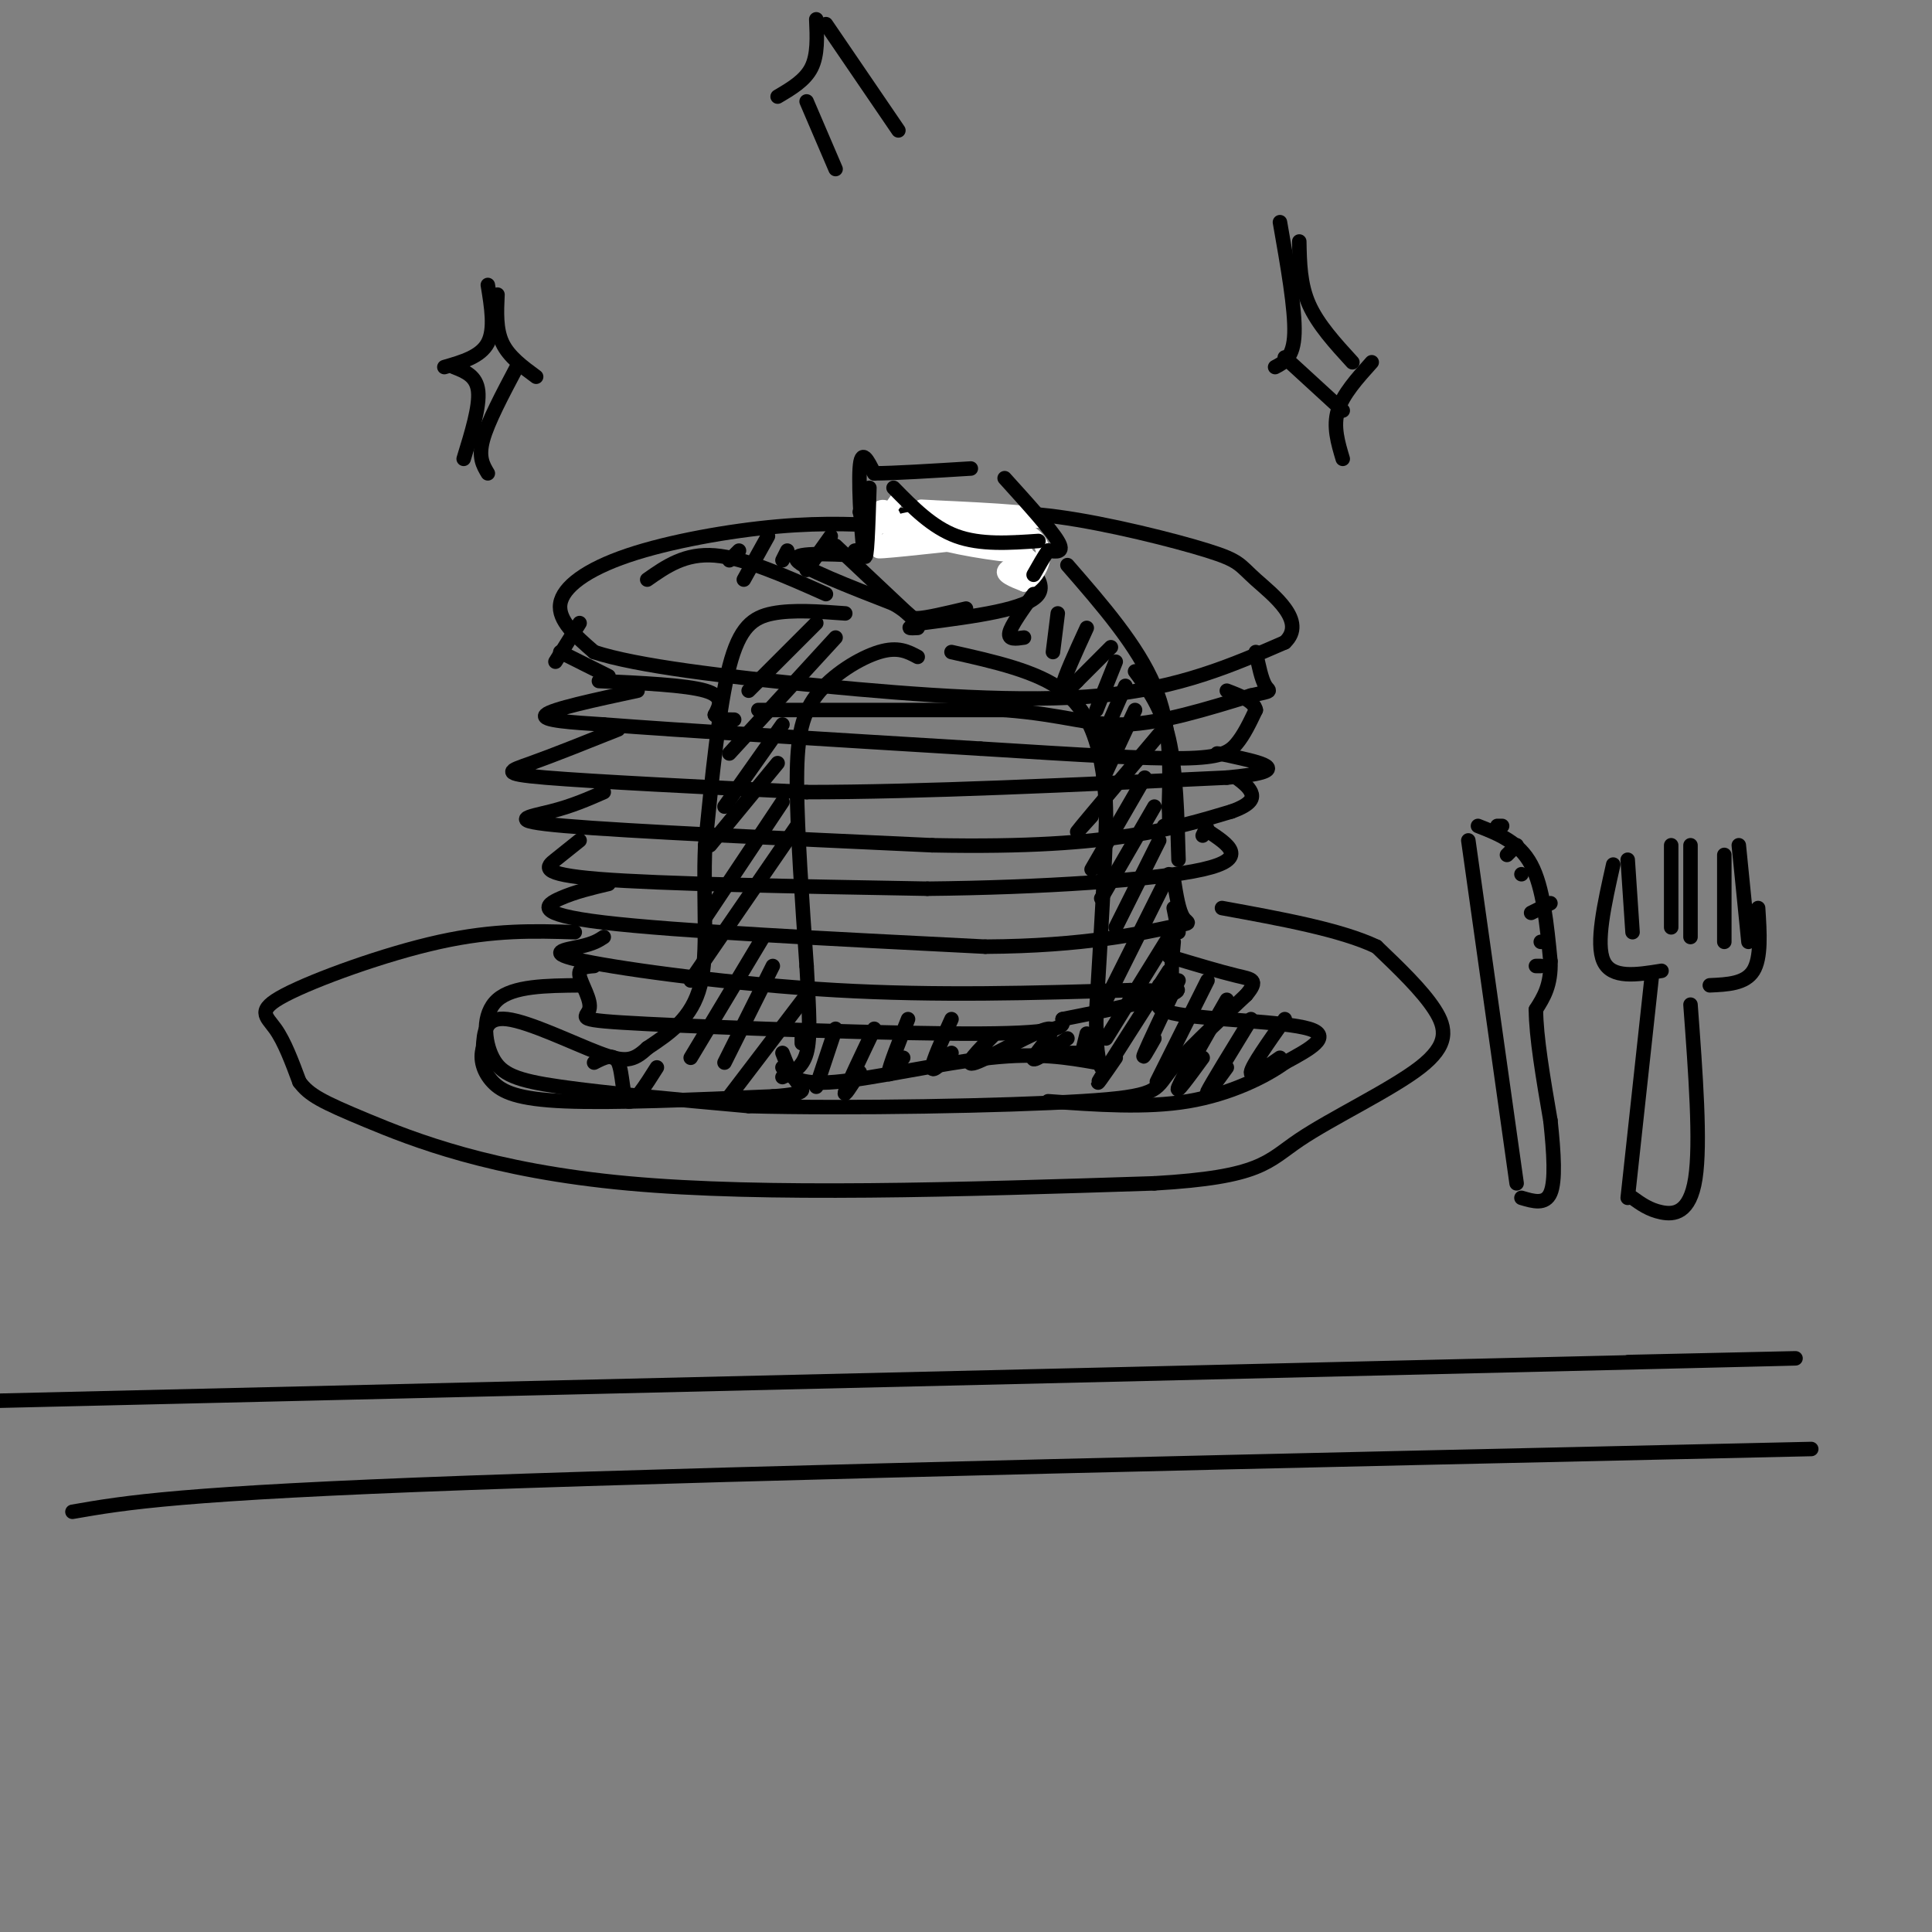 <svg viewBox='0 0 400 400' version='1.1' xmlns='http://www.w3.org/2000/svg' xmlns:xlink='http://www.w3.org/1999/xlink'><rect x="0" y="0" width="400" height="400" fill="#808080" stroke="none"/><g fill='none' stroke='#000000' stroke-width='3' stroke-linecap='round' stroke-linejoin='round'><path d='M186,109c-7.518,-0.440 -15.036,-0.881 -25,0c-9.964,0.881 -22.375,3.083 -31,6c-8.625,2.917 -13.464,6.548 -14,10c-0.536,3.452 3.232,6.726 7,10'/><path d='M123,135c8.714,2.881 27.000,5.083 47,7c20.000,1.917 41.714,3.548 58,2c16.286,-1.548 27.143,-6.274 38,-11'/><path d='M266,133c4.708,-4.394 -2.522,-9.879 -6,-13c-3.478,-3.121 -3.206,-3.879 -10,-6c-6.794,-2.121 -20.656,-5.606 -31,-7c-10.344,-1.394 -17.172,-0.697 -24,0'/><path d='M195,107c-6.833,-0.167 -11.917,-0.583 -17,-1'/><path d='M120,129c0.000,0.000 -5.000,8.000 -5,8'/><path d='M116,135c0.000,0.000 10.000,5.000 10,5'/><path d='M124,141c9.000,0.417 18.000,0.833 22,2c4.000,1.167 3.000,3.083 2,5'/><path d='M148,148c1.000,1.000 2.500,1.000 4,1'/><path d='M157,147c0.000,0.000 51.000,0.000 51,0'/><path d='M208,147c12.333,0.933 17.667,3.267 25,3c7.333,-0.267 16.667,-3.133 26,-6'/><path d='M259,144c4.800,-1.067 3.800,-0.733 3,-2c-0.800,-1.267 -1.400,-4.133 -2,-7'/><path d='M173,113c0.000,0.000 17.000,16.000 17,16'/><path d='M177,114c0.000,0.000 27.000,-5.000 27,-5'/><path d='M204,110c6.583,4.917 13.167,9.833 11,13c-2.167,3.167 -13.083,4.583 -24,6'/><path d='M191,129c-4.167,1.167 -2.583,1.083 -1,1'/></g>
<g fill='none' stroke='#ffffff' stroke-width='3' stroke-linecap='round' stroke-linejoin='round'><path d='M186,103c-3.137,4.393 -6.274,8.786 -6,10c0.274,1.214 3.958,-0.750 5,-3c1.042,-2.250 -0.560,-4.786 -2,-5c-1.440,-0.214 -2.720,1.893 -4,4'/><path d='M179,109c4.202,-0.179 16.708,-2.625 18,-3c1.292,-0.375 -8.631,1.321 -11,2c-2.369,0.679 2.815,0.339 8,0'/><path d='M194,108c-2.274,1.021 -11.960,3.573 -10,4c1.960,0.427 15.566,-1.270 15,-1c-0.566,0.270 -15.305,2.506 -17,3c-1.695,0.494 9.652,-0.753 21,-2'/><path d='M203,112c0.143,-0.536 -10.000,-0.875 -9,0c1.000,0.875 13.143,2.964 17,3c3.857,0.036 -0.571,-1.982 -5,-4'/><path d='M206,111c1.318,0.577 7.113,4.020 8,5c0.887,0.980 -3.132,-0.503 -4,0c-0.868,0.503 1.417,2.990 3,3c1.583,0.010 2.465,-2.459 1,-3c-1.465,-0.541 -5.276,0.845 -6,2c-0.724,1.155 1.638,2.077 4,3'/><path d='M212,121c1.693,-0.510 3.925,-3.286 4,-6c0.075,-2.714 -2.008,-5.365 -7,-6c-4.992,-0.635 -12.893,0.747 -13,2c-0.107,1.253 7.579,2.377 11,2c3.421,-0.377 2.577,-2.256 -1,-3c-3.577,-0.744 -9.886,-0.354 -10,0c-0.114,0.354 5.967,0.673 8,0c2.033,-0.673 0.016,-2.336 -2,-4'/><path d='M202,106c-4.627,-0.931 -15.196,-1.258 -10,-1c5.196,0.258 26.156,1.100 22,2c-4.156,0.900 -33.426,1.858 -35,2c-1.574,0.142 24.550,-0.531 33,-1c8.450,-0.469 -0.775,-0.735 -10,-1'/><path d='M202,107c-3.667,0.333 -7.833,1.667 -12,3'/></g>
<g fill='none' stroke='#000000' stroke-width='3' stroke-linecap='round' stroke-linejoin='round'><path d='M180,101c-0.244,7.933 -0.489,15.867 -1,14c-0.511,-1.867 -1.289,-13.533 -1,-18c0.289,-4.467 1.644,-1.733 3,1'/><path d='M181,98c3.833,0.000 11.917,-0.500 20,-1'/><path d='M208,99c4.750,5.250 9.500,10.500 11,13c1.500,2.500 -0.250,2.250 -2,2'/><path d='M217,114c-0.833,1.167 -1.917,3.083 -3,5'/><path d='M185,101c4.000,4.083 8.000,8.167 13,10c5.000,1.833 11.000,1.417 17,1'/><path d='M178,115c-7.083,-0.333 -14.167,-0.667 -13,1c1.167,1.667 10.583,5.333 20,9'/><path d='M185,125c3.778,2.156 3.222,3.044 5,3c1.778,-0.044 5.889,-1.022 10,-2'/><path d='M235,139c2.750,3.750 5.500,7.500 7,14c1.500,6.500 1.750,15.750 2,25'/><path d='M132,143c-8.917,1.917 -17.833,3.833 -19,5c-1.167,1.167 5.417,1.583 12,2'/><path d='M125,150c15.000,1.167 46.500,3.083 78,5'/><path d='M203,155c20.964,1.321 34.375,2.125 42,2c7.625,-0.125 9.464,-1.179 11,-3c1.536,-1.821 2.768,-4.411 4,-7'/><path d='M260,147c-0.333,-1.833 -3.167,-2.917 -6,-4'/><path d='M128,151c-6.733,2.689 -13.467,5.378 -18,7c-4.533,1.622 -6.867,2.178 3,3c9.867,0.822 31.933,1.911 54,3'/><path d='M167,164c23.500,0.000 55.250,-1.500 87,-3'/><path d='M254,161c14.422,-1.311 6.978,-3.089 3,-4c-3.978,-0.911 -4.489,-0.956 -5,-1'/><path d='M125,164c-3.289,1.444 -6.578,2.889 -11,4c-4.422,1.111 -9.978,1.889 3,3c12.978,1.111 44.489,2.556 76,4'/><path d='M193,175c20.000,0.400 32.000,-0.600 41,-2c9.000,-1.400 15.000,-3.200 21,-5'/><path d='M255,168c4.289,-1.533 4.511,-2.867 4,-4c-0.511,-1.133 -1.756,-2.067 -3,-3'/><path d='M120,174c-1.600,1.289 -3.200,2.578 -5,4c-1.800,1.422 -3.800,2.978 9,4c12.800,1.022 40.400,1.511 68,2'/><path d='M192,184c23.200,-0.222 47.200,-1.778 57,-4c9.800,-2.222 5.400,-5.111 1,-8'/><path d='M250,172c0.000,-1.167 -0.500,-0.083 -1,1'/><path d='M126,183c-3.467,0.822 -6.933,1.644 -10,3c-3.067,1.356 -5.733,3.244 9,5c14.733,1.756 46.867,3.378 79,5'/><path d='M204,196c20.619,-0.107 32.667,-2.875 38,-4c5.333,-1.125 3.952,-0.607 3,-2c-0.952,-1.393 -1.476,-4.696 -2,-8'/><path d='M221,117c7.250,8.333 14.500,16.667 18,25c3.500,8.333 3.250,16.667 3,25'/><path d='M242,167c0.333,4.833 -0.333,4.417 -1,4'/><path d='M197,135c8.844,1.978 17.689,3.956 23,8c5.311,4.044 7.089,10.156 8,15c0.911,4.844 0.956,8.422 1,12'/><path d='M229,170c-0.167,8.500 -1.083,23.750 -2,39'/><path d='M227,209c-0.167,8.500 0.417,10.250 1,12'/><path d='M243,188c0.000,0.000 1.000,5.000 1,5'/><path d='M125,194c-1.042,0.685 -2.083,1.369 -5,2c-2.917,0.631 -7.708,1.208 1,3c8.708,1.792 30.917,4.798 52,6c21.083,1.202 41.042,0.601 61,0'/><path d='M234,205c11.489,0.178 9.711,0.622 9,-1c-0.711,-1.622 -0.356,-5.311 0,-9'/><path d='M123,200c-1.654,0.123 -3.308,0.246 -3,2c0.308,1.754 2.577,5.140 2,7c-0.577,1.860 -4.002,2.193 12,3c16.002,0.807 51.429,2.088 69,2c17.571,-0.088 17.285,-1.544 17,-3'/><path d='M220,211c7.622,-1.489 18.178,-3.711 22,-5c3.822,-1.289 0.911,-1.644 -2,-2'/><path d='M120,204c-6.887,0.065 -13.774,0.131 -17,3c-3.226,2.869 -2.792,8.542 -1,12c1.792,3.458 4.940,4.702 14,6c9.060,1.298 24.030,2.649 39,4'/><path d='M155,229c20.762,0.560 53.167,-0.042 69,-1c15.833,-0.958 15.095,-2.274 18,-6c2.905,-3.726 9.452,-9.863 16,-16'/><path d='M258,206c2.667,-3.200 1.333,-3.200 -2,-4c-3.333,-0.800 -8.667,-2.400 -14,-4'/><path d='M119,193c-8.304,-0.256 -16.607,-0.512 -28,2c-11.393,2.512 -25.875,7.792 -32,11c-6.125,3.208 -3.893,4.345 -2,7c1.893,2.655 3.446,6.827 5,11'/><path d='M62,224c2.024,2.738 4.583,4.083 14,8c9.417,3.917 25.690,10.405 54,13c28.310,2.595 68.655,1.298 109,0'/><path d='M239,245c22.228,-1.279 23.298,-4.477 30,-9c6.702,-4.523 19.035,-10.372 25,-15c5.965,-4.628 5.561,-8.037 3,-12c-2.561,-3.963 -7.281,-8.482 -12,-13'/><path d='M285,196c-7.333,-3.500 -19.667,-5.750 -32,-8'/><path d='M242,205c-2.267,1.933 -4.533,3.867 2,5c6.533,1.133 21.867,1.467 27,3c5.133,1.533 0.067,4.267 -5,7'/><path d='M266,220c-3.933,2.867 -11.267,6.533 -20,8c-8.733,1.467 -18.867,0.733 -29,0'/><path d='M190,136c-2.042,-1.095 -4.083,-2.190 -8,-1c-3.917,1.190 -9.708,4.667 -13,9c-3.292,4.333 -4.083,9.524 -4,19c0.083,9.476 1.042,23.238 2,37'/><path d='M167,200c0.533,9.533 0.867,14.867 0,18c-0.867,3.133 -2.933,4.067 -5,5'/><path d='M175,127c-5.444,-0.400 -10.889,-0.800 -15,0c-4.111,0.800 -6.889,2.800 -9,11c-2.111,8.200 -3.556,22.600 -5,37'/><path d='M146,175c-0.511,11.622 0.711,22.178 -1,29c-1.711,6.822 -6.356,9.911 -11,13'/><path d='M134,217c-2.893,2.726 -4.625,3.042 -10,1c-5.375,-2.042 -14.393,-6.440 -19,-7c-4.607,-0.560 -4.804,2.720 -5,6'/><path d='M100,217c-0.702,2.262 0.042,4.917 2,7c1.958,2.083 5.131,3.595 15,4c9.869,0.405 26.435,-0.298 43,-1'/><path d='M160,227c7.933,-0.556 6.267,-1.444 5,-3c-1.267,-1.556 -2.133,-3.778 -3,-6'/><path d='M169,129c0.000,0.000 -14.000,14.000 -14,14'/><path d='M173,132c0.000,0.000 -22.000,24.000 -22,24'/><path d='M162,150c0.000,0.000 -12.000,17.000 -12,17'/><path d='M161,158c0.000,0.000 -14.000,17.000 -14,17'/><path d='M162,166c0.000,0.000 -16.000,24.000 -16,24'/><path d='M165,171c0.000,0.000 -22.000,32.000 -22,32'/><path d='M158,194c0.000,0.000 -15.000,25.000 -15,25'/><path d='M160,200c0.000,0.000 -10.000,20.000 -10,20'/><path d='M167,206c0.000,0.000 -16.000,21.000 -16,21'/><path d='M136,221c-2.422,3.844 -4.844,7.689 -6,7c-1.156,-0.689 -1.044,-5.911 -2,-8c-0.956,-2.089 -2.978,-1.044 -5,0'/><path d='M214,123c-2.333,3.250 -4.667,6.500 -5,8c-0.333,1.500 1.333,1.250 3,1'/><path d='M219,127c0.000,0.000 -1.000,8.000 -1,8'/><path d='M225,130c-2.333,5.083 -4.667,10.167 -5,12c-0.333,1.833 1.333,0.417 3,-1'/><path d='M230,134c0.000,0.000 -8.000,8.000 -8,8'/><path d='M171,123c-8.417,-3.750 -16.833,-7.500 -23,-8c-6.167,-0.500 -10.083,2.250 -14,5'/><path d='M153,114c0.000,0.000 -2.000,2.000 -2,2'/><path d='M159,111c0.000,0.000 -5.000,9.000 -5,9'/><path d='M163,114c0.000,0.000 -1.000,2.000 -1,2'/><path d='M172,111c0.000,0.000 -5.000,7.000 -5,7'/><path d='M231,137c0.000,0.000 -4.000,10.000 -4,10'/><path d='M233,142c-2.333,5.250 -4.667,10.500 -5,12c-0.333,1.500 1.333,-0.750 3,-3'/><path d='M235,147c0.000,0.000 -7.000,15.000 -7,15'/><path d='M240,152c-6.833,8.083 -13.667,16.167 -16,19c-2.333,2.833 -0.167,0.417 2,-2'/><path d='M237,161c0.000,0.000 -11.000,19.000 -11,19'/><path d='M239,167c0.000,0.000 -11.000,19.000 -11,19'/><path d='M240,174c0.000,0.000 -9.000,18.000 -9,18'/><path d='M242,181c0.000,0.000 -13.000,26.000 -13,26'/><path d='M242,194c0.000,0.000 -13.000,21.000 -13,21'/><path d='M242,201c-6.083,9.500 -12.167,19.000 -14,22c-1.833,3.000 0.583,-0.500 3,-4'/><path d='M244,203c-3.083,6.500 -6.167,13.000 -7,15c-0.833,2.000 0.583,-0.500 2,-3'/><path d='M250,203c-4.333,8.667 -8.667,17.333 -10,20c-1.333,2.667 0.333,-0.667 2,-4'/><path d='M254,207c-4.583,8.000 -9.167,16.000 -10,18c-0.833,2.000 2.083,-2.000 5,-6'/><path d='M259,211c-4.083,6.667 -8.167,13.333 -9,15c-0.833,1.667 1.583,-1.667 4,-5'/><path d='M266,211c-3.417,4.833 -6.833,9.667 -7,11c-0.167,1.333 2.917,-0.833 6,-3'/><path d='M166,215c0.000,0.000 0.000,1.000 0,1'/><path d='M173,213c0.000,0.000 -4.000,12.000 -4,12'/><path d='M181,213c-2.750,5.750 -5.500,11.500 -6,13c-0.500,1.500 1.250,-1.250 3,-4'/><path d='M188,211c-1.917,4.833 -3.833,9.667 -4,11c-0.167,1.333 1.417,-0.833 3,-3'/><path d='M197,211c-2.000,4.417 -4.000,8.833 -4,10c0.000,1.167 2.000,-0.917 4,-3'/><path d='M206,214c-3.518,3.530 -7.036,7.060 -4,6c3.036,-1.060 12.625,-6.708 15,-7c2.375,-0.292 -2.464,4.774 -3,6c-0.536,1.226 3.232,-1.387 7,-4'/><path d='M225,214c0.000,0.000 -1.000,4.000 -1,4'/><path d='M162,221c1.578,1.844 3.156,3.689 11,3c7.844,-0.689 21.956,-3.911 32,-5c10.044,-1.089 16.022,-0.044 22,1'/><path d='M225,218c0.000,0.000 -4.000,0.000 -4,0'/><path d='M101,59c0.750,4.583 1.500,9.167 0,12c-1.500,2.833 -5.250,3.917 -9,5'/><path d='M103,61c-0.167,3.583 -0.333,7.167 1,10c1.333,2.833 4.167,4.917 7,7'/><path d='M94,76c2.333,0.917 4.667,1.833 5,5c0.333,3.167 -1.333,8.583 -3,14'/><path d='M107,76c-3.000,5.667 -6.000,11.333 -7,15c-1.000,3.667 0.000,5.333 1,7'/><path d='M265,46c1.583,9.000 3.167,18.000 3,23c-0.167,5.000 -2.083,6.000 -4,7'/><path d='M269,50c0.083,4.417 0.167,8.833 2,13c1.833,4.167 5.417,8.083 9,12'/><path d='M266,74c0.000,0.000 12.000,11.000 12,11'/><path d='M284,75c-3.000,3.333 -6.000,6.667 -7,10c-1.000,3.333 0.000,6.667 1,10'/><path d='M342,202c0.000,0.000 -5.000,46.000 -5,46'/><path d='M338,248c1.733,1.244 3.467,2.489 6,3c2.533,0.511 5.867,0.289 7,-7c1.133,-7.289 0.067,-21.644 -1,-36'/><path d='M344,201c-5.167,0.833 -10.333,1.667 -12,-2c-1.667,-3.667 0.167,-11.833 2,-20'/><path d='M337,178c0.000,0.000 1.000,15.000 1,15'/><path d='M346,175c0.000,0.000 0.000,17.000 0,17'/><path d='M350,175c0.000,0.000 0.000,19.000 0,19'/><path d='M357,177c0.000,0.000 0.000,18.000 0,18'/><path d='M360,175c0.000,0.000 2.000,20.000 2,20'/><path d='M354,204c3.667,-0.167 7.333,-0.333 9,-3c1.667,-2.667 1.333,-7.833 1,-13'/><path d='M304,174c0.000,0.000 10.000,71.000 10,71'/><path d='M306,171c4.250,1.667 8.500,3.333 11,8c2.500,4.667 3.250,12.333 4,20'/><path d='M321,199c0.167,5.000 -1.417,7.500 -3,10'/><path d='M318,209c0.000,5.500 1.500,14.250 3,23'/><path d='M321,232c0.733,6.867 1.067,12.533 0,15c-1.067,2.467 -3.533,1.733 -6,1'/><path d='M318,200c0.000,0.000 1.000,0.000 1,0'/><path d='M319,195c0.000,0.000 1.000,0.000 1,0'/><path d='M317,189c0.000,0.000 4.000,-2.000 4,-2'/><path d='M315,181c0.000,0.000 0.000,0.000 0,0'/><path d='M312,177c0.000,0.000 2.000,-2.000 2,-2'/><path d='M310,171c0.000,0.000 1.000,0.000 1,0'/><path d='M0,290c141.917,-3.333 283.833,-6.667 340,-8c56.167,-1.333 26.583,-0.667 -3,0'/><path d='M15,313c11.000,-1.917 22.000,-3.833 82,-6c60.000,-2.167 169.000,-4.583 278,-7'/><path d='M169,4c0.167,3.667 0.333,7.333 -1,10c-1.333,2.667 -4.167,4.333 -7,6'/><path d='M171,5c0.000,0.000 15.000,22.000 15,22'/><path d='M167,21c0.000,0.000 6.000,14.000 6,14'/></g>
</svg>
